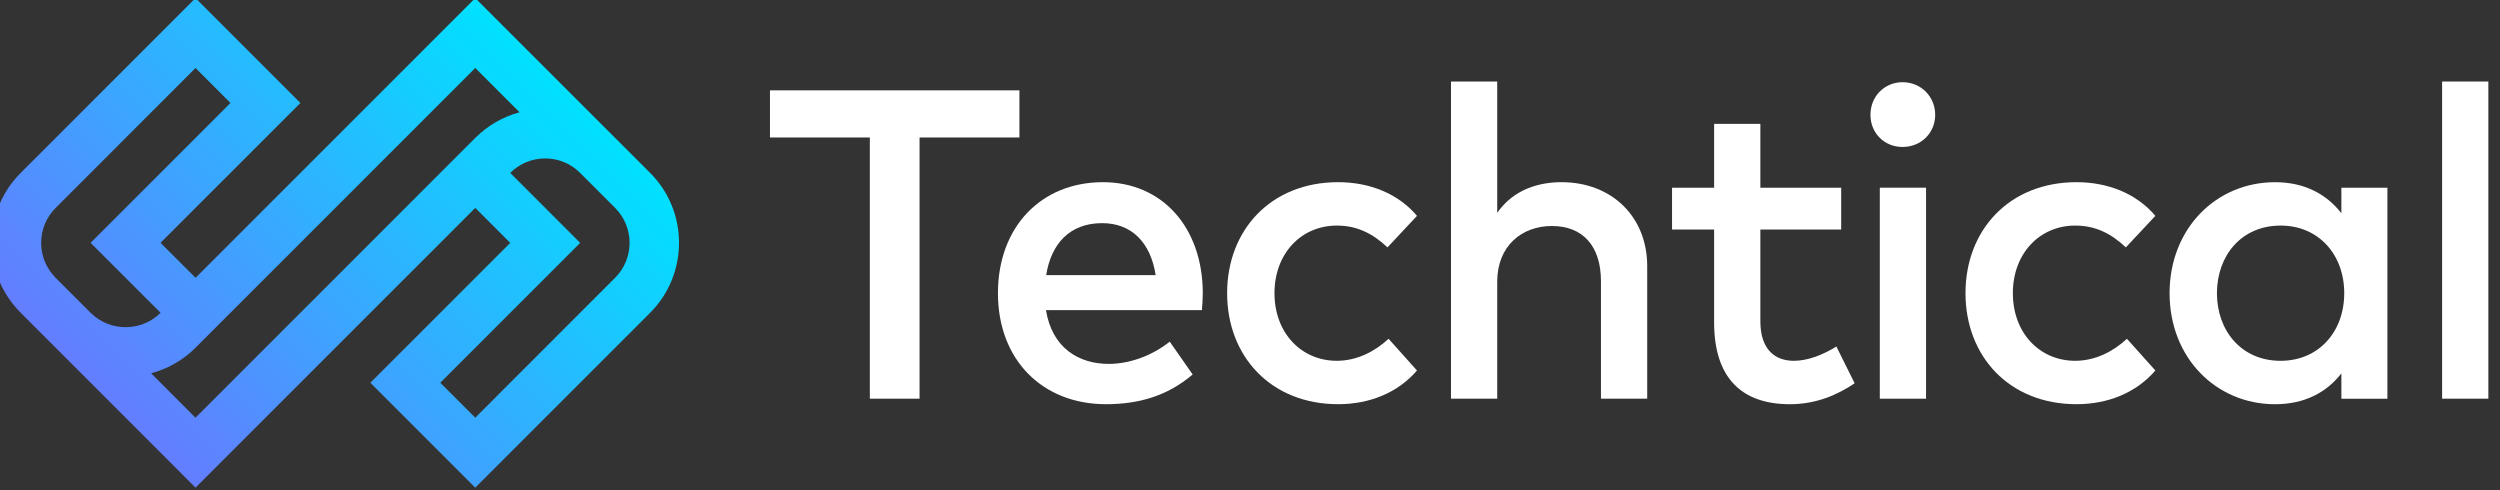 <?xml version="1.0" encoding="UTF-8"?>
<!-- Generator: Adobe Illustrator 23.0.1, SVG Export Plug-In . SVG Version: 6.00 Build 0)  -->
<svg width="380" height="74.51" version="1.1" viewBox="0 0 380 74.51" xml:space="preserve" xmlns="http://www.w3.org/2000/svg" xmlns:cc="http://creativecommons.org/ns#" xmlns:dc="http://purl.org/dc/elements/1.1/" xmlns:rdf="http://www.w3.org/1999/02/22-rdf-syntax-ns#"><rect x="0" y="0" width="380" height="74.51" fill="#333333" stroke="none"/>
<style type="text/css">
	.st0{fill:url(#SVGID_1_);}
	.st1{fill:#003755;}
	.st2{fill:#FFFFFF;}
	.st3{fill:url(#SVGID_2_);}
	.st4{fill:url(#SVGID_3_);}
</style>
<linearGradient id="SVGID_1_" x1="4834.2" x2="6757.8" y1="1735.2" y2="-188.25" gradientUnits="userSpaceOnUse">
	<stop stop-color="#647DFF" offset="0"/>
	<stop stop-color="#00E1FF" offset="1"/>
</linearGradient>
<g transform="matrix(.33 0 0 .33 -957.61 -218.34)">
	<g fill="#fff">
		<polygon class="st2" points="3302.5 724.96 3302.5 845.27 3325.4 845.27 3325.4 724.96 3371.4 724.96 3371.4 703.25 3256.5 703.25 3256.5 724.96"/>
		<path class="st2" d="m3409.9 745.55c-28.61 0-48.39 20.7-48.39 51.13 0 30.84 20.59 51.13 49.71 51.13 14.71 0 28.1-3.55 39.97-13.69l-10.55-15.12c-8.02 6.39-18.36 10.25-28.1 10.25-13.8 0-26.07-7.3-28.91-24.75h71.82c0.2-2.43 0.41-5.17 0.41-7.91-0.1-30.34-18.77-51.04-45.96-51.04zm-26.17 42.81c2.23-14.2 10.65-23.94 25.77-23.94 13.49 0 22.32 8.83 24.65 23.94z"/>
		<path class="st2" d="m3517.6 765.54c9.33 0 16.54 3.65 23.33 10.04l13.59-14.51c-8.62-10.25-21.81-15.52-36.32-15.52-30.94 0-51.13 22.01-51.13 51.13s20.19 51.13 51.13 51.13c14.51 0 27.49-5.27 36.32-15.52l-13.09-14.61c-6.19 5.78-14.51 10.14-23.84 10.14-16.33 0-28.71-12.78-28.71-31.15 0.01-18.35 12.39-31.13 28.72-31.13z"/>
		<path class="st2" d="m3621.1 745.55c-9.84 0-21.81 2.94-29.62 14.1v-60.46h-21.3v146.08h21.3v-53.87c0-16.64 11.46-25.67 25.16-25.67 14.2 0 22.62 9.13 22.62 25.46v54.07h21.3v-61.06c0.01-22.72-16.33-38.65-39.46-38.65z"/>
		<path class="st2" d="m3728.1 827.83c-8.52 0-15.42-5.07-15.42-18.16v-42.3h37.23v-19.27h-37.23v-29.42h-21.3v29.42h-19.38v19.27h19.38v42.71c0 25.87 12.89 37.74 34.9 37.74 12.17 0 22.01-4.36 29.83-9.64l-8.42-16.94c-5.79 3.64-12.99 6.59-19.59 6.59z"/>
		<path class="st2" d="m3778.2 699.5c-8.42 0-14.81 6.59-14.81 15.02 0 8.42 6.39 14.81 14.81 14.81s15.01-6.39 15.01-14.81c0-8.43-6.59-15.02-15.01-15.02z"/>
		<rect class="st2" x="3767.7" y="748.09" width="21.3" height="97.19"/>
		<path class="st2" d="m3857.7 765.54c9.33 0 16.54 3.65 23.33 10.04l13.59-14.51c-8.62-10.25-21.81-15.52-36.32-15.52-30.94 0-51.13 22.01-51.13 51.13s20.19 51.13 51.13 51.13c14.51 0 27.49-5.27 36.32-15.52l-13.09-14.61c-6.19 5.78-14.51 10.14-23.84 10.14-16.33 0-28.71-12.78-28.71-31.15 0.02-18.35 12.39-31.13 28.72-31.13z"/>
		<path class="st2" d="m3980.3 759.86c-6.7-8.62-16.74-14.3-30.54-14.3-27.19 0-48.59 21.4-48.59 51.13s21.4 51.13 48.59 51.13c13.8 0 23.84-5.58 30.54-14.2v11.67h21.2v-97.19h-21.2zm-28 67.97c-18.26 0-29.32-14.1-29.32-31.15 0-17.04 11.06-31.14 29.32-31.14 17.55 0 29.32 13.39 29.32 31.14s-11.76 31.15-29.32 31.15z"/>
		<rect class="st2" x="4026.7" y="699.19" width="21.3" height="146.08"/>
	</g>
	<linearGradient id="SVGID_3_" x1="2967.7" x2="3144.9" y1="862.09" y2="684.9" gradientUnits="userSpaceOnUse">
		<stop stop-color="#647DFF" offset="0"/>
		<stop stop-color="#00E1FF" offset="1"/>
	</linearGradient>
	<path class="st4" d="m3201.3 741.28-80.55-80.52-128.83 128.83-16.13-16.1 64.42-64.42-48.31-48.31-80.52 80.52c-8.59 8.61-13.35 20.05-13.35 32.21s4.76 23.6 13.35 32.21l80.52 80.55 128.86-128.86 16.1 16.13-64.42 64.42 48.31 48.31 80.55-80.55c8.88-8.88 13.3-20.55 13.3-32.21s-4.41-23.33-13.3-32.21zm-257.54 64.58v0.02l-16.29-16.29c-4.28-4.31-6.67-10.02-6.67-16.1s2.39-11.8 6.7-16.11l64.4-64.42 16.1 16.11-64.42 64.42 32.23 32.21c-8.79 8.79-23.19 8.86-32.05 0.16zm176.99-80.69-128.86 128.86-20.43-20.46c7.52-2 14.6-5.92 20.46-11.78l128.84-128.84 20.41 20.41c-7.66 2.04-14.67 6.07-20.42 11.81zm64.42 64.42-64.42 64.44-16.1-16.1 64.42-64.42-32.21-32.23c4.31-4.31 10.02-6.67 16.1-6.67 6.1 0 11.8 2.37 16.1 6.67l16.1 16.1c8.9 8.89 8.9 23.33 0.01 32.21z" fill="url(#SVGID_3_)"/>
</g>
</svg>
